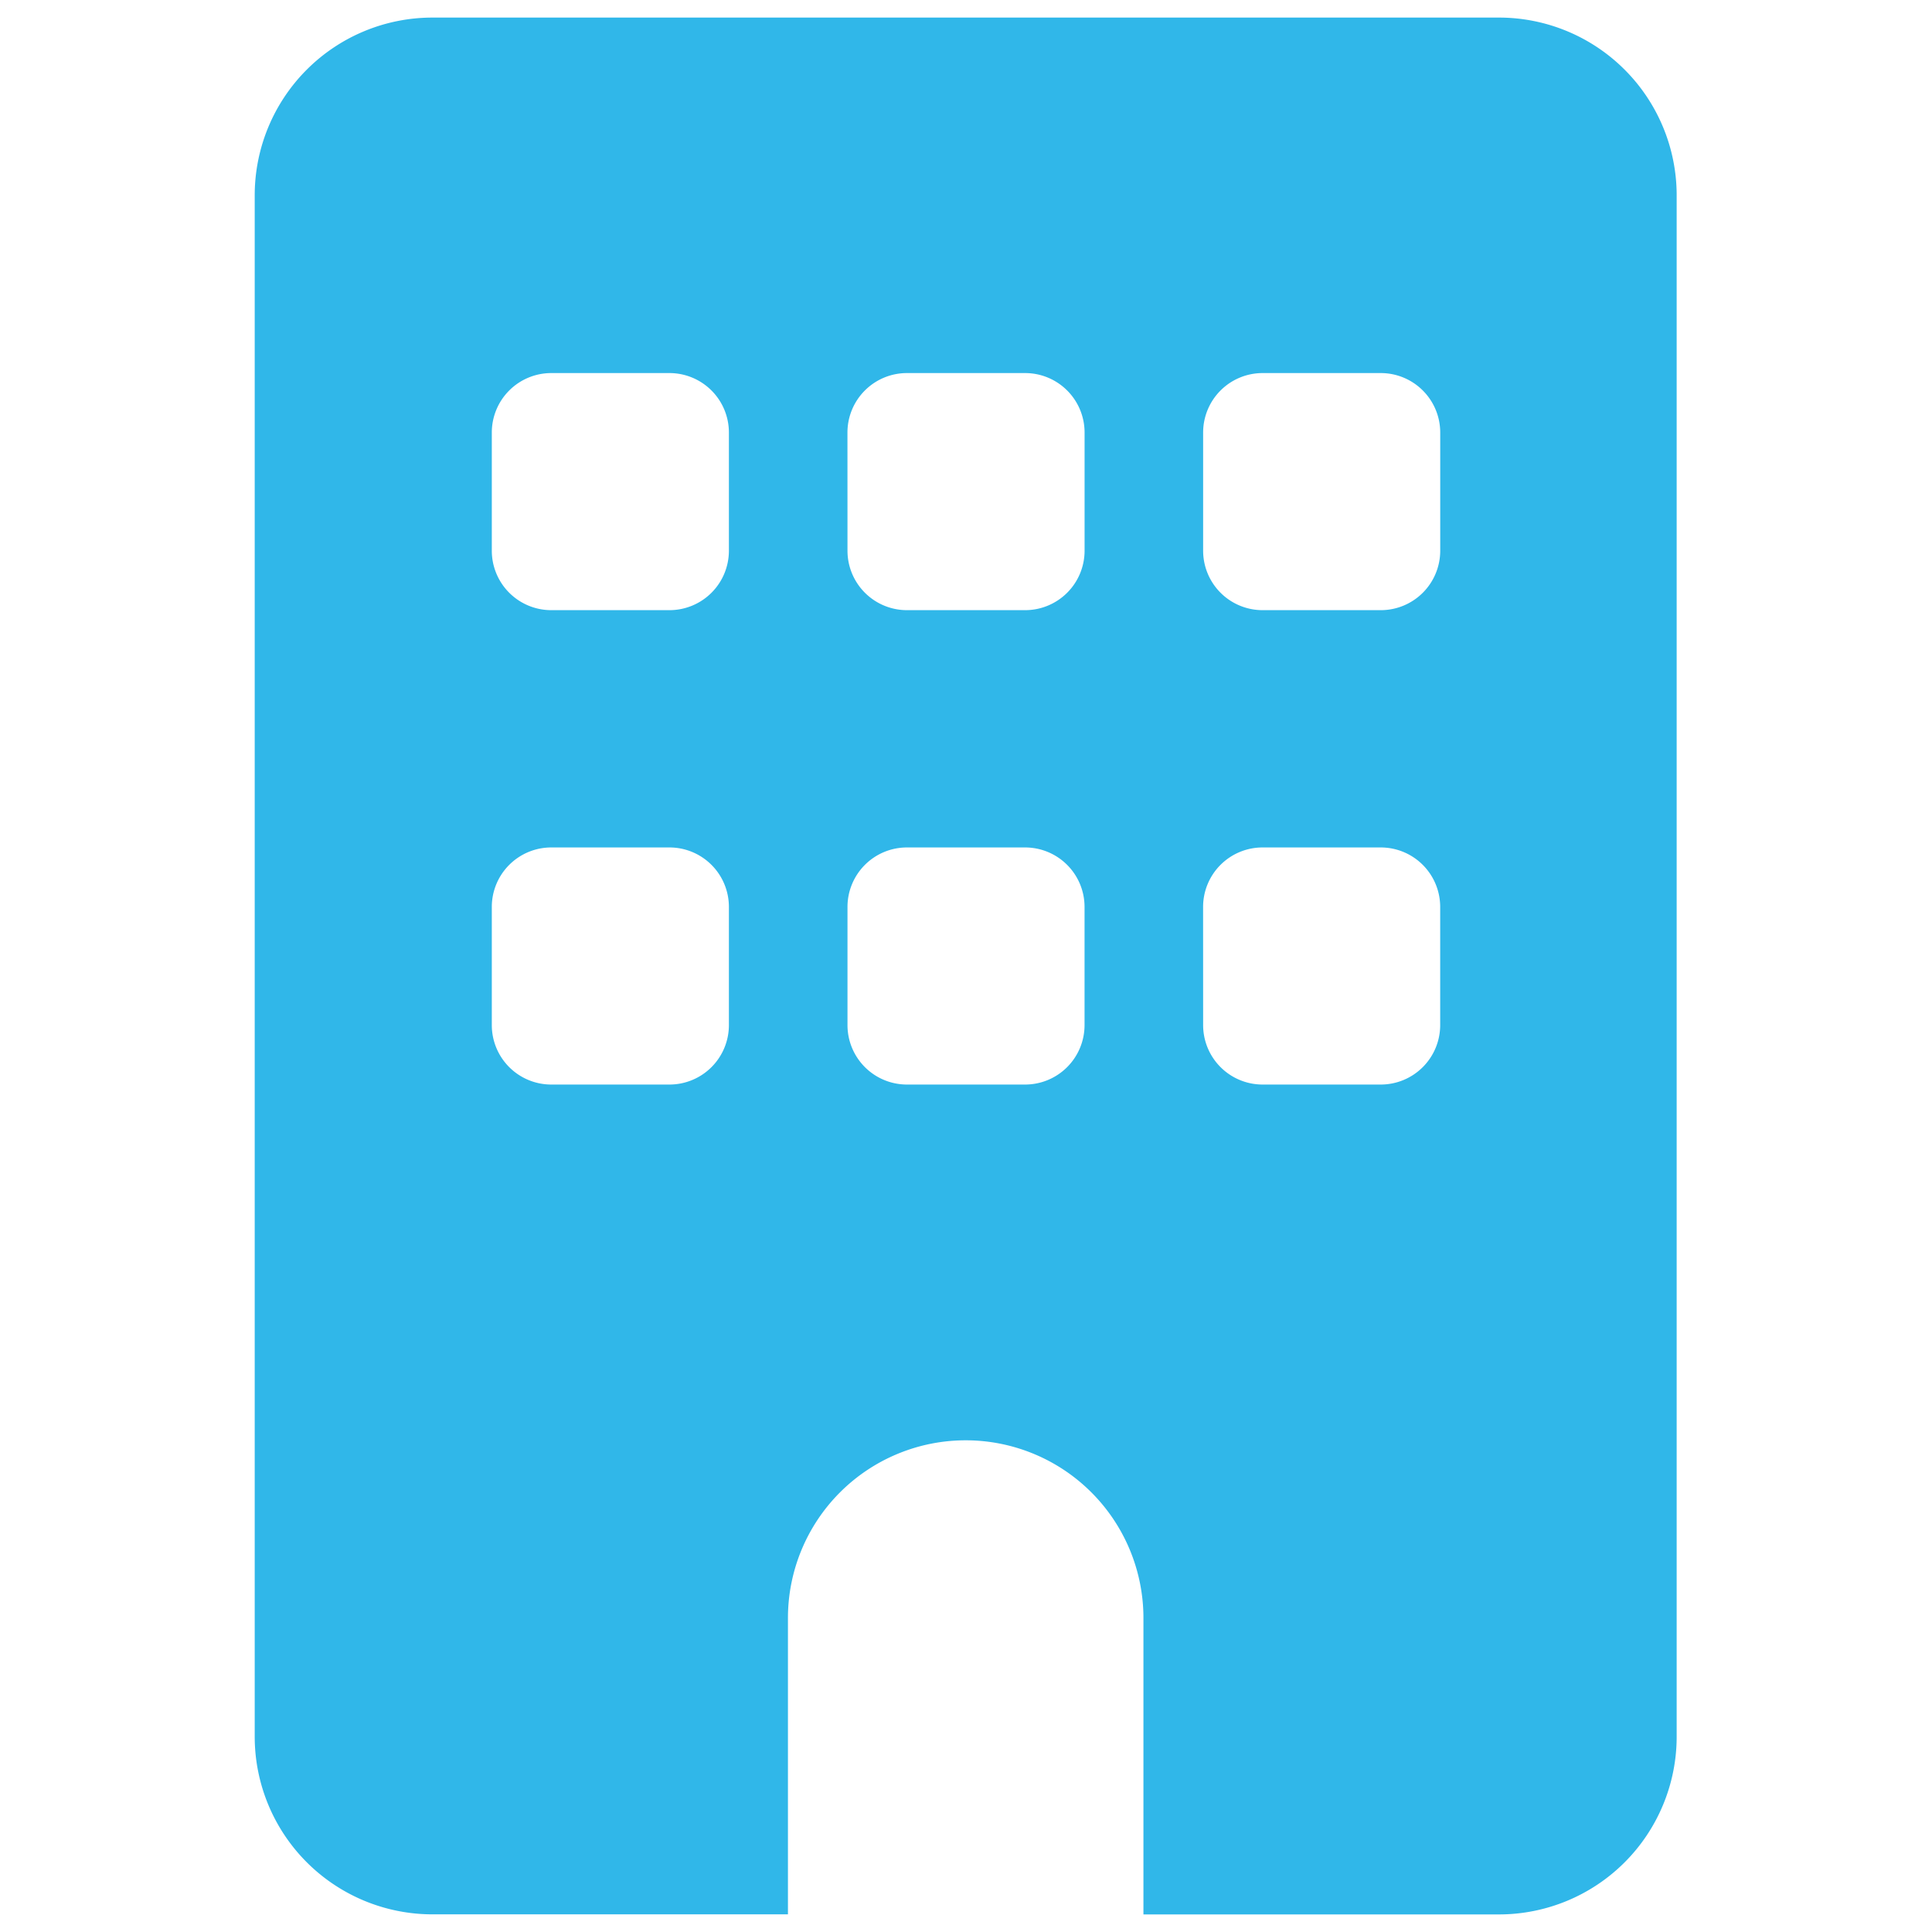 <svg xmlns="http://www.w3.org/2000/svg" xmlns:xlink="http://www.w3.org/1999/xlink" width="50" height="50" viewBox="0 0 50 50">
  <defs>
    <clipPath id="clip-path">
      <rect id="長方形_2098" data-name="長方形 2098" width="50" height="50" transform="translate(9175 -11175)" fill="#fff"/>
    </clipPath>
  </defs>
  <g id="マスクグループ_2407" data-name="マスクグループ 2407" transform="translate(-9175 11175)" clip-path="url(#clip-path)">
    <path id="building-solid" d="M4.6,0A4.6,4.6,0,0,0,0,4.6V44.488a4.6,4.6,0,0,0,4.6,4.6h9.2V41.42a4.6,4.6,0,1,1,9.2,0v7.67h9.2a4.6,4.6,0,0,0,4.6-4.6V4.6a4.6,4.6,0,0,0-4.6-4.6ZM6.136,23.011A1.539,1.539,0,0,1,7.67,21.477h3.068a1.539,1.539,0,0,1,1.534,1.534v3.068a1.539,1.539,0,0,1-1.534,1.534H7.67a1.539,1.539,0,0,1-1.534-1.534Zm10.738-1.534h3.068a1.539,1.539,0,0,1,1.534,1.534v3.068a1.539,1.539,0,0,1-1.534,1.534H16.875a1.539,1.539,0,0,1-1.534-1.534V23.011A1.539,1.539,0,0,1,16.875,21.477Zm7.67,1.534a1.539,1.539,0,0,1,1.534-1.534h3.068a1.539,1.539,0,0,1,1.534,1.534v3.068a1.539,1.539,0,0,1-1.534,1.534H26.079a1.539,1.539,0,0,1-1.534-1.534ZM7.67,9.2h3.068a1.539,1.539,0,0,1,1.534,1.534v3.068a1.539,1.539,0,0,1-1.534,1.534H7.67a1.539,1.539,0,0,1-1.534-1.534V10.738A1.539,1.539,0,0,1,7.67,9.2Zm7.67,1.534A1.539,1.539,0,0,1,16.875,9.2h3.068a1.539,1.539,0,0,1,1.534,1.534v3.068a1.539,1.539,0,0,1-1.534,1.534H16.875a1.539,1.539,0,0,1-1.534-1.534ZM26.079,9.2h3.068a1.539,1.539,0,0,1,1.534,1.534v3.068a1.539,1.539,0,0,1-1.534,1.534H26.079a1.539,1.539,0,0,1-1.534-1.534V10.738A1.539,1.539,0,0,1,26.079,9.2Z" transform="translate(9181.592 -11174.545)" fill="#30b7e9"/>
  </g>
</svg>

